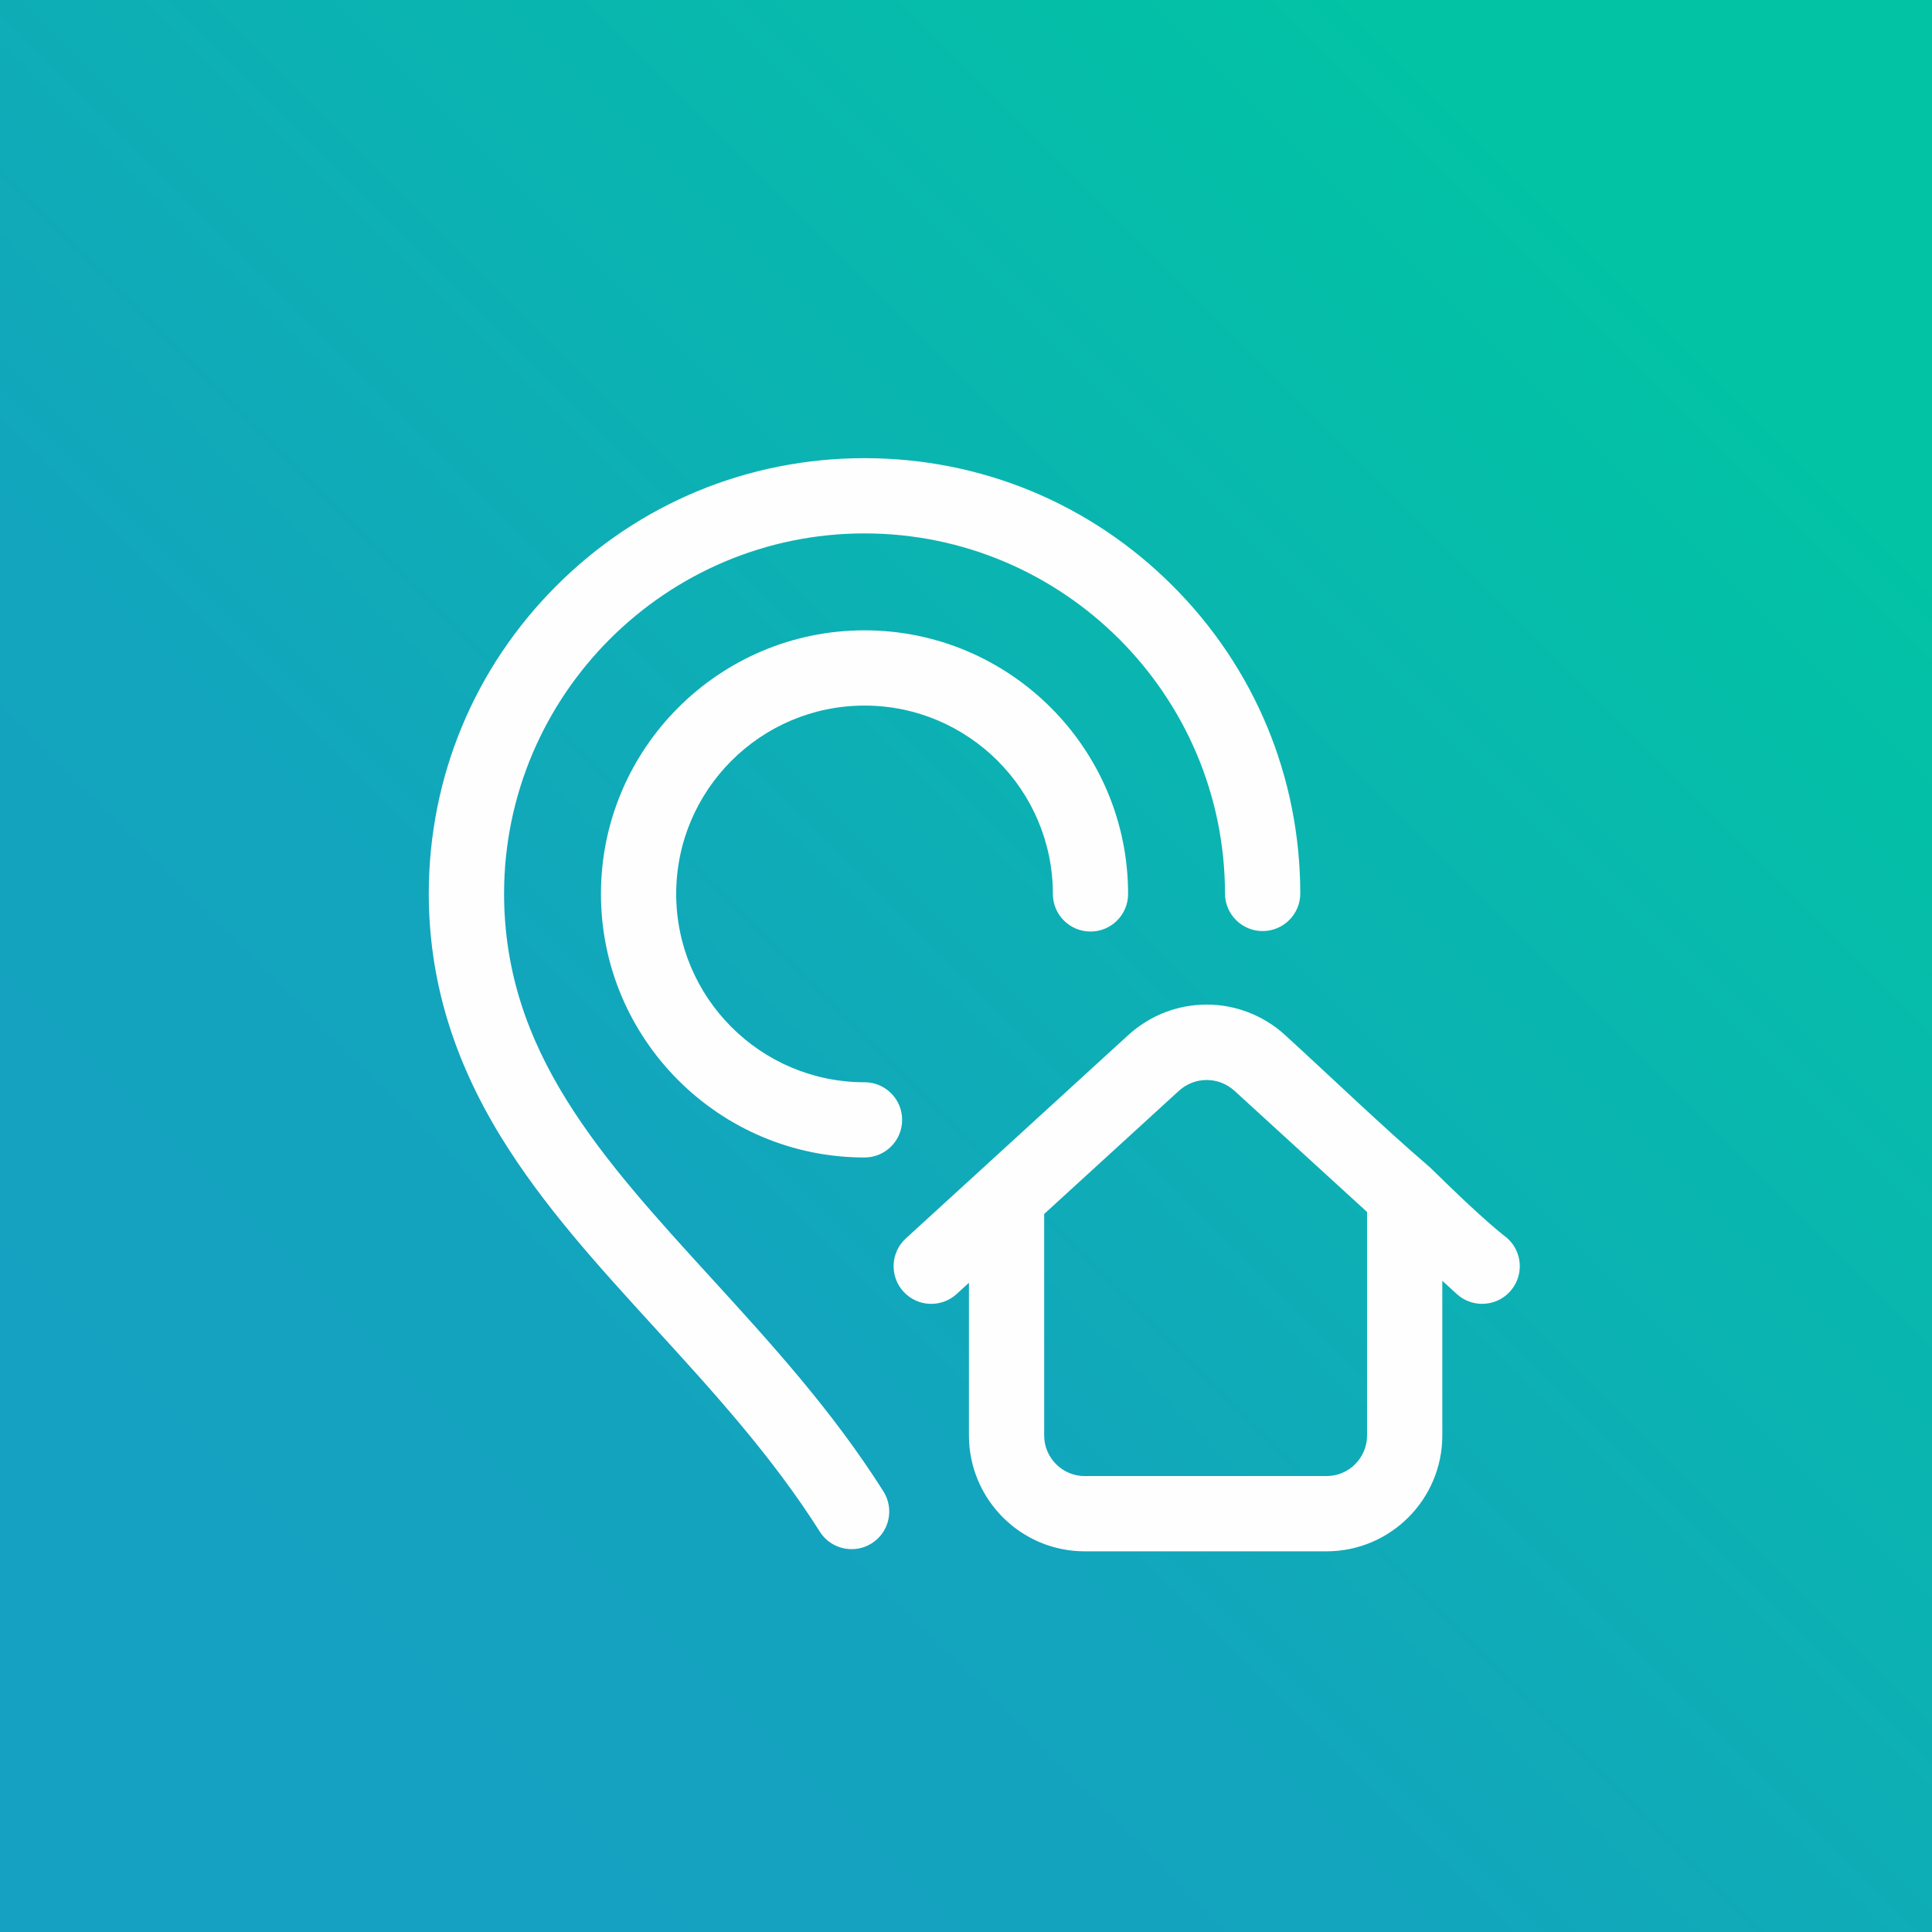 <?xml version="1.0" encoding="UTF-8"?>
<!DOCTYPE svg PUBLIC "-//W3C//DTD SVG 1.1//EN" "http://www.w3.org/Graphics/SVG/1.1/DTD/svg11.dtd">
<!-- Creator: CorelDRAW 2019 (64 Bit) -->
<svg xmlns="http://www.w3.org/2000/svg" xml:space="preserve" width="106.461mm" height="106.461mm" version="1.1" style="shape-rendering:geometricPrecision; text-rendering:geometricPrecision; image-rendering:optimizeQuality; fill-rule:evenodd; clip-rule:evenodd"
viewBox="0 0 2325.96 2325.96"
 xmlns:xlink="http://www.w3.org/1999/xlink"
 xmlns:xodm="http://www.corel.com/coreldraw/odm/2003">
 <rect x="0" y="0" width="2325.96" height="2325.96" fill="#333333" stroke="none"/>
 <defs>
  <style type="text/css">
   <![CDATA[
    .fil1 {fill:#FEFEFE}
    .fil0 {fill:url(#id0)}
   ]]>
  </style>
  <linearGradient id="id0" gradientUnits="userSpaceOnUse" x1="340.63" y1="1985.33" x2="1985.33" y2="340.63">
   <stop offset="0" style="stop-opacity:1; stop-color:#15A1C1"/>
   <stop offset="0.29" style="stop-opacity:1; stop-color:#13A4BE"/>
   <stop offset="1" style="stop-opacity:1; stop-color:#02C3A4"/>
  </linearGradient>
 </defs>
 <g id="Camada_x0020_1">
  <rect class="fil0" y="0" width="2325.96" height="2325.96"/>
  <path id="address.svg" class="fil1" d="M880.56 1236.45c-41.05,-41.05 -66.48,-97.75 -66.48,-160.26 0,-62.52 25.44,-119.21 66.48,-160.26 41.05,-41.05 97.74,-66.48 160.25,-66.48 62.52,0 119.21,25.44 160.26,66.48 41.05,41.05 66.49,97.74 66.49,160.26 0,12.51 5.08,23.85 13.26,32.03 8.2,8.19 19.53,13.27 32.02,13.27 12.53,0 23.86,-5.06 32.03,-13.24 8.21,-8.2 13.27,-19.53 13.27,-32.06 0,-87.48 -35.59,-166.82 -93.05,-224.28 -57.46,-57.45 -136.8,-93.05 -224.29,-93.05 -87.48,0 -166.81,35.59 -224.27,93.05 -57.45,57.46 -93.04,136.79 -93.04,224.28 0,87.49 35.59,166.82 93.04,224.27 57.46,57.46 136.79,93.05 224.27,93.05 12.52,0 23.86,-5.07 32.05,-13.25 8.18,-8.2 13.25,-19.53 13.25,-32.04 0,-12.52 -5.06,-23.85 -13.24,-32.02 -8.21,-8.19 -19.55,-13.26 -32.06,-13.26 -62.51,0 -119.21,-25.44 -160.25,-66.48zm-24.05 302.43c-66.66,-72.99 -128.78,-141.03 -174.49,-214.66 -45.95,-74.01 -75.08,-153.41 -75.17,-248.53 0.14,-119.51 48.89,-227.9 127.46,-306.39 78.58,-78.49 187.01,-127.12 306.5,-127.12 119.5,0 227.92,48.62 306.51,127.11 78.58,78.49 127.32,186.88 127.47,306.39 0.01,12.49 5.1,23.81 13.29,31.99 8.2,8.19 19.54,13.26 32.02,13.26l0.07 -0.03c12.5,0.01 23.83,-5.08 32.01,-13.28 8.19,-8.21 13.26,-19.56 13.24,-32.06 -0.08,-69.98 -13.79,-137.89 -39.86,-200.67 -26.06,-62.77 -64.49,-120.41 -114,-169.86 -49.54,-49.48 -107.22,-87.86 -170.01,-113.85 -62.77,-25.98 -130.7,-39.6 -200.76,-39.6 -70.05,0 -137.97,13.62 -200.74,39.6 -62.78,25.99 -120.47,64.36 -170.01,113.85 -49.51,49.46 -87.95,107.11 -114.01,169.9 -26.06,62.79 -39.77,130.72 -39.84,200.73 0.05,50.97 7.17,100.42 21.54,148.96 14.37,48.56 36.04,96.29 65.2,143.83 25.34,41.32 54.47,80.01 85.96,117.88 31.45,37.81 65.6,75.21 100.7,113.66l0.26 0.29c68.86,75.42 140.06,153.42 197.12,243.69 4.21,6.67 9.92,11.88 16.39,15.44 6.71,3.69 14.29,5.62 21.95,5.62 4.26,0 8.51,-0.58 12.58,-1.76 3.94,-1.14 7.84,-2.88 11.57,-5.24 10.59,-6.67 17.46,-17.02 20,-28.33 2.55,-11.31 0.78,-23.62 -5.9,-34.19 -61.33,-97.02 -135.38,-178.13 -206.99,-256.56l-0.08 -0.09zm946.17 26.98c5.6,-2.46 10.79,-6.1 15.16,-10.87l0.17 -0.23c8.32,-9.18 12.15,-20.88 11.64,-32.38 -0.52,-11.58 -5.45,-22.97 -14.68,-31.41 -27.15,-20.94 -67.72,-60.44 -93.37,-85.5 -58.61,-50.4 -116.78,-106.62 -174.1,-159.03 -26.98,-24.67 -60.86,-37.02 -94.75,-37.02 -33.88,0 -67.76,12.34 -94.75,37.02l-267.45 244.52c-9.22,8.44 -14.17,19.84 -14.68,31.43 -0.52,11.6 3.38,23.39 11.81,32.62 8.44,9.22 19.84,14.17 31.43,14.68 11.6,0.51 23.39,-3.39 32.61,-11.82l14.8 -13.55 0 183.87c0,38.46 15.64,73.34 40.87,98.59 25.21,25.23 60.06,40.87 98.49,40.87l291.18 0c38.43,0 73.28,-15.64 98.49,-40.87 25.23,-25.25 40.86,-60.13 40.86,-98.59l0 -186.24 17.38 15.91c4.29,3.9 9.11,6.85 14.16,8.8 5.24,2.03 10.83,3.05 16.43,3.05 6.27,0 12.53,-1.29 18.31,-3.84zm-316.33 -252.51l159.47 145.78 0 269.05c0,13.46 -5.47,25.68 -14.3,34.52 -8.83,8.87 -21.04,14.36 -34.47,14.36l-291.17 0c-13.43,0 -25.64,-5.49 -34.48,-14.35 -8.83,-8.85 -14.3,-21.07 -14.3,-34.52l0 -266.69 162.07 -148.14c9.58,-8.76 21.59,-13.15 33.58,-13.15 11.99,0 24.01,4.39 33.59,13.15z"/>
 </g>
</svg>

